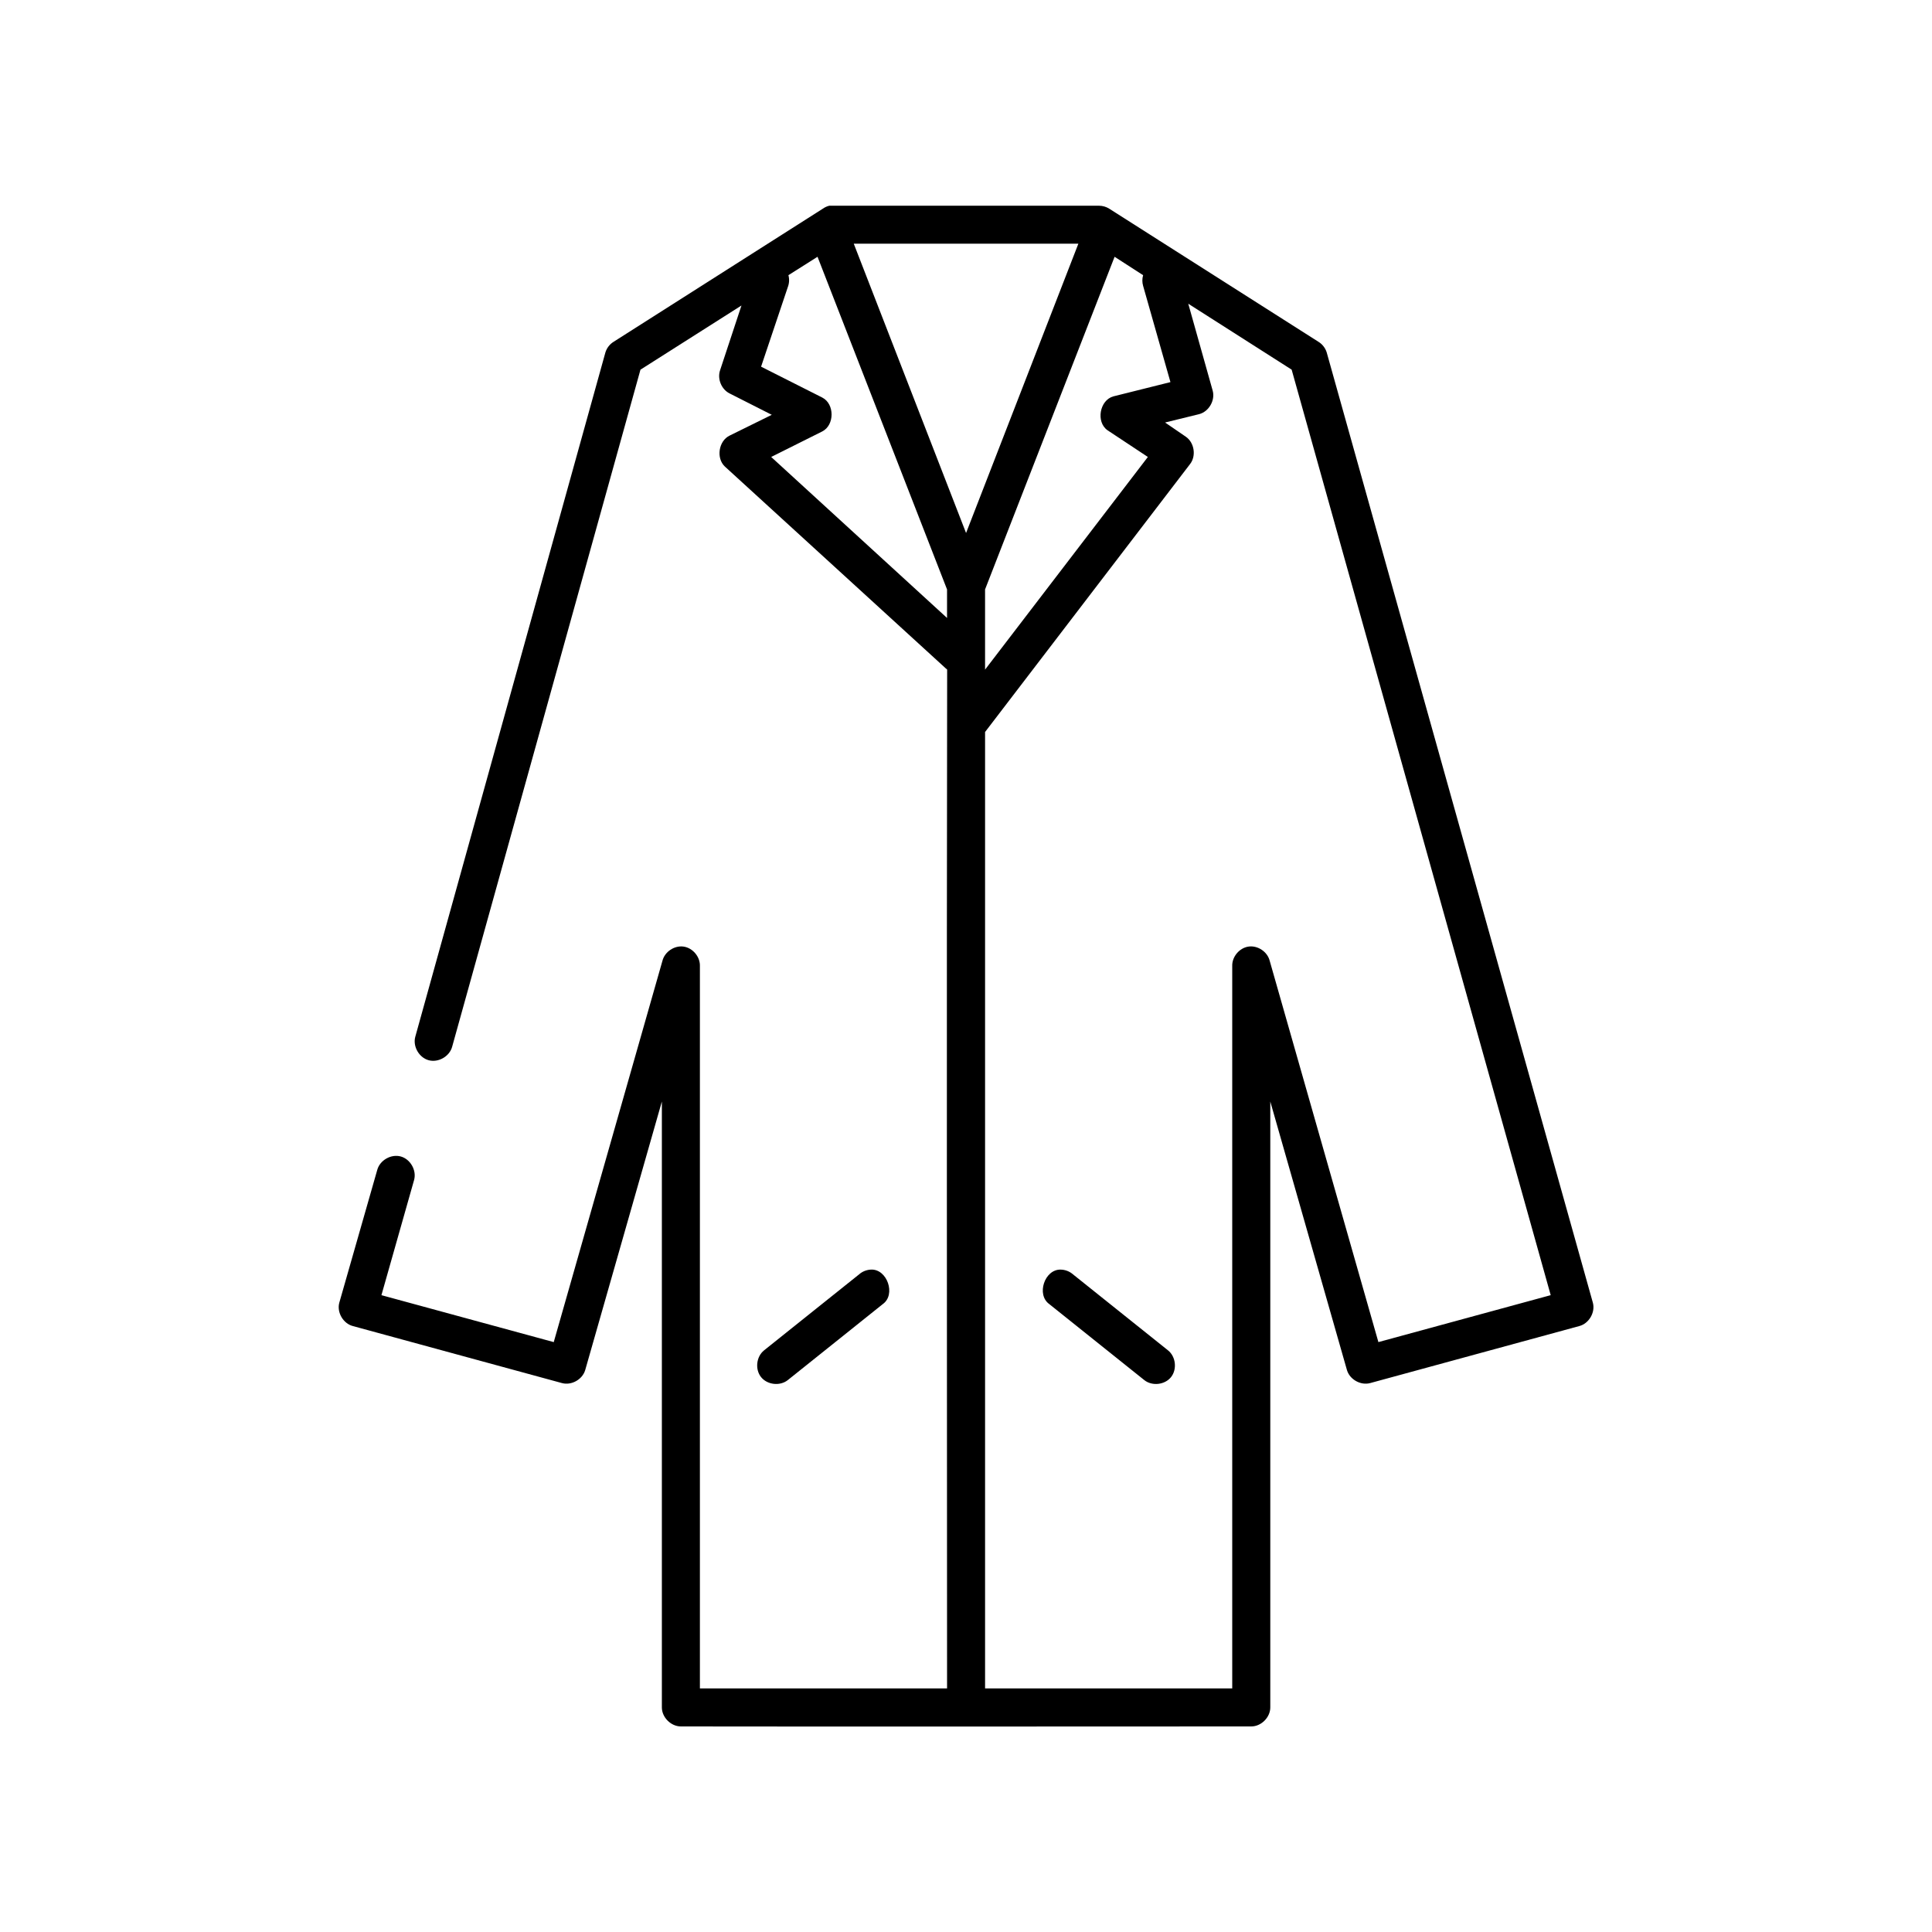 <?xml version="1.0" encoding="UTF-8"?>
<!-- Uploaded to: SVG Repo, www.svgrepo.com, Generator: SVG Repo Mixer Tools -->
<svg fill="#000000" width="800px" height="800px" version="1.1" viewBox="144 144 512 512" xmlns="http://www.w3.org/2000/svg">
 <path d="m363.8 198.51c-0.621 0.148-1.211 0.418-1.73 0.785l-55.426 35.262c-1.047 0.637-1.848 1.664-2.203 2.832l-50.387 181.36c-0.699 2.555 0.988 5.519 3.543 6.219 2.555 0.699 5.519-0.988 6.219-3.543l49.914-179.46 26.766-17.004-5.668 17.16c-0.781 2.285 0.359 5.062 2.519 6.141l11.18 5.668-11.18 5.512c-2.914 1.418-3.613 5.957-1.258 8.188l58.574 53.523c0.117 0.098 0.23 0.195 0.34 0.289-0.152 91.324-0.035 185.38-0.023 270.01h-65.5v-191.43c0.086-2.457-1.891-4.816-4.324-5.164-2.434-0.348-4.992 1.363-5.598 3.746l-28.812 101.07-45.664-12.438 8.66-30.539c0.699-2.555-0.988-5.519-3.543-6.219-2.555-0.699-5.519 0.988-6.219 3.543l-10.078 35.262c-0.66 2.555 1.066 5.481 3.621 6.141l55.426 15.113c2.516 0.672 5.414-0.965 6.141-3.465l20.312-71.156v160.57c0 2.637 2.402 5.035 5.039 5.039 50.508 0.074 100.69 0 151.16 0 2.637 0 5.039-2.398 5.039-5.039v-160.57l20.312 71.156c0.727 2.5 3.625 4.137 6.141 3.465l55.426-15.113c2.555-0.66 4.281-3.586 3.621-6.141l-70.547-251.88c-0.359-1.172-1.16-2.199-2.203-2.832l-55.426-35.262c-0.797-0.504-1.734-0.781-2.676-0.785h-71.484zm6.457 10.074h59.52l-29.758 76.668zm-9.605 3.465 34.324 88.16v7.555l-46.605-42.664 13.543-6.769c3.285-1.68 3.285-7.293 0-8.973l-16.219-8.188 7.086-21.094c0.383-0.996 0.441-2.117 0.156-3.148zm78.727 0 7.559 4.879c-0.27 0.918-0.27 1.914 0 2.832l7.242 25.504-15.117 3.777c-3.66 1.004-4.672 6.785-1.574 8.973l10.707 7.086-43.145 56.359v-21.254zm19.523 12.438 27.398 17.473 68.652 245.27-45.664 12.438-28.812-101.07c-0.605-2.383-3.164-4.094-5.598-3.746-2.434 0.348-4.41 2.707-4.324 5.164v191.43h-65.5v-253.46l54.32-71c1.684-2.156 1.145-5.684-1.102-7.242l-5.512-3.777 8.977-2.203c2.625-0.652 4.379-3.699 3.621-6.297zm-84.082 255.97c-1.152 0.051-2.285 0.492-3.148 1.258l-25.191 20.148c-2.062 1.648-2.438 5.023-0.789 7.086 1.648 2.062 5.023 2.434 7.086 0.785l25.191-20.152c3.5-2.504 1.152-9.316-3.148-9.129zm50.227 0c-4.25-0.051-6.441 6.652-2.992 9.129l25.191 20.152c2.062 1.648 5.438 1.273 7.086-0.785 1.648-2.062 1.273-5.438-0.789-7.086l-25.191-20.148c-0.902-0.797-2.102-1.254-3.305-1.258z"/>
</svg>